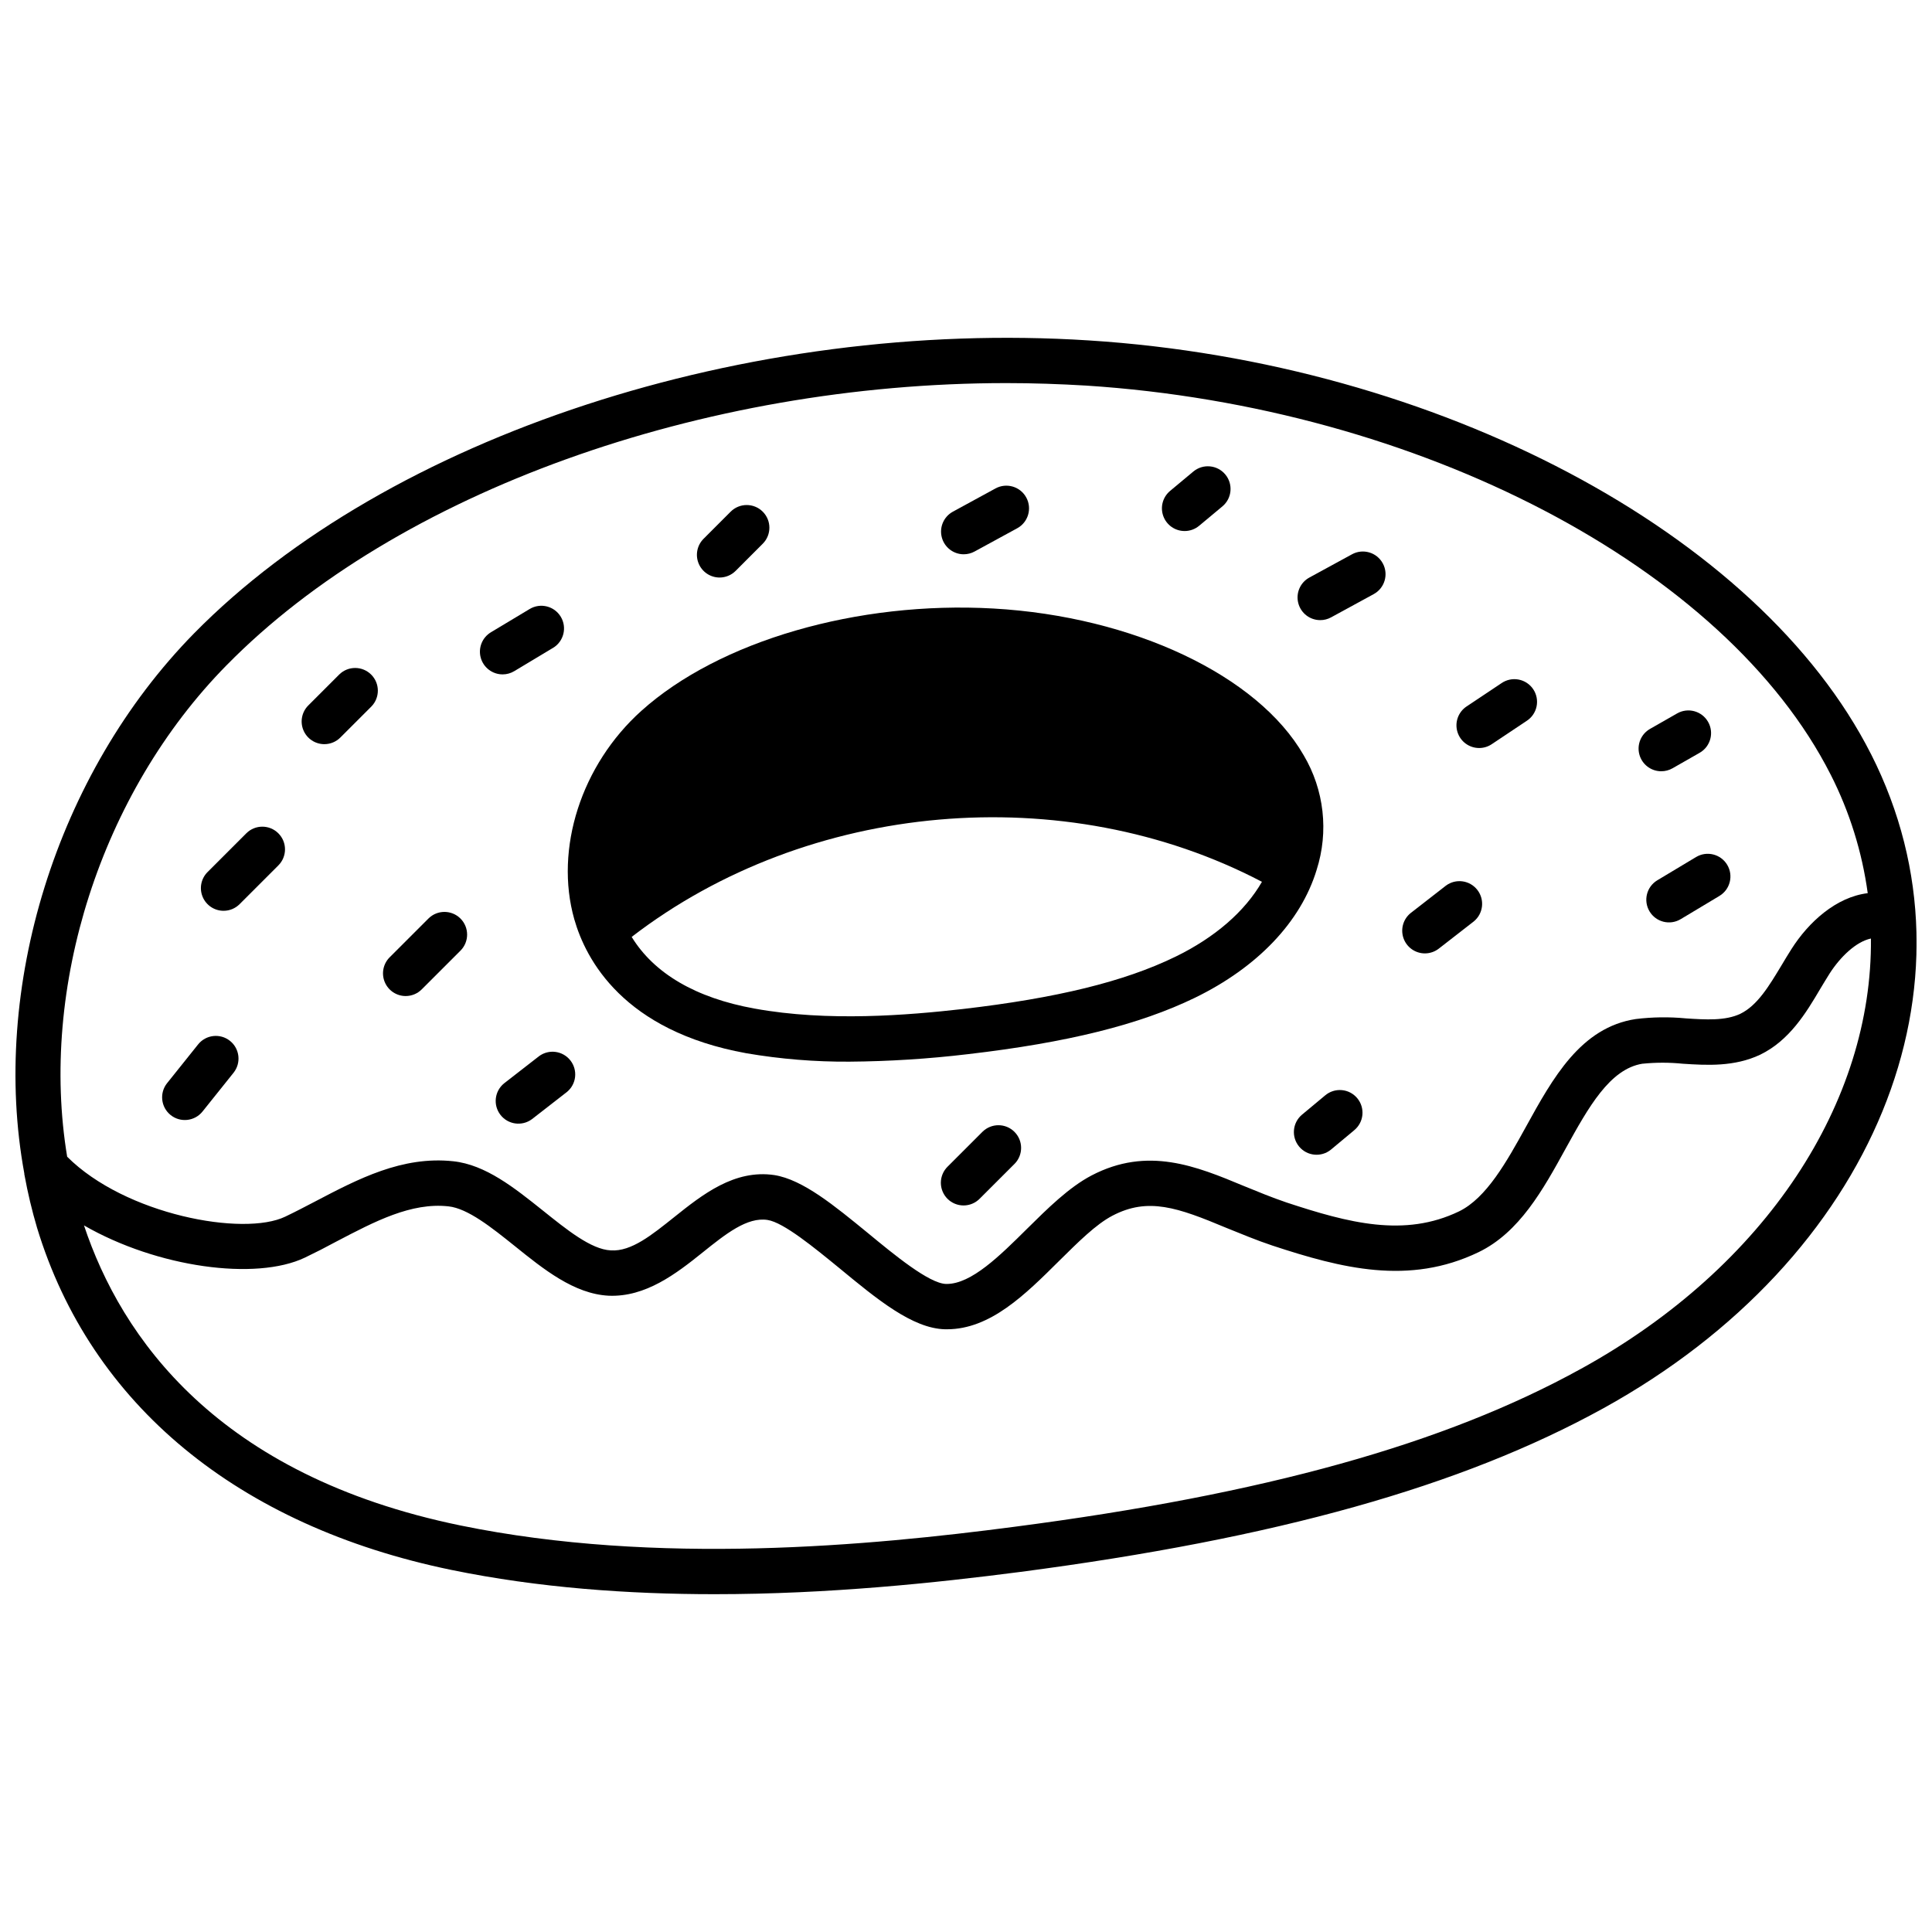 <?xml version="1.0" encoding="UTF-8"?>
<!-- Uploaded to: ICON Repo, www.iconrepo.com, Generator: ICON Repo Mixer Tools -->
<svg width="800px" height="800px" version="1.1" viewBox="144 144 512 512" xmlns="http://www.w3.org/2000/svg">
 <defs>
  <clipPath id="a">
   <path d="m148.09 233h503.81v334h-503.81z"/>
  </clipPath>
 </defs>
 <g clip-path="url(#a)">
  <path d="m639.87 343.91c-29.688-58.664-114.92-103.8-207.24-109.69-90.578-5.832-185.78 25.363-237.17 77.594-36.66 37.328-54.031 94.242-45.016 143.17-0.012 0.164 0.012 0.328 0.059 0.48 0.855 4.684 1.957 9.32 3.309 13.887 14.242 46.879 53.25 79.035 109.81 90.695 23.078 4.746 46.941 6.43 69.723 6.43 30.293 0 58.723-3.008 80.961-5.891 67.918-8.895 117.02-22.66 154.53-43.336 71.941-39.664 101.82-112.57 71.039-173.34zm-435.82-23.617c45.078-45.918 126.1-74.77 206.64-74.77 7.094 0 14.125 0.242 21.156 0.66 88.293 5.707 169.43 48.082 197.32 103.14h0.004c4.992 9.84 8.301 20.441 9.797 31.375-8.414 1.023-15.688 7.695-20.195 14.785-0.902 1.441-1.805 2.887-2.644 4.328-3.305 5.469-6.371 10.637-10.938 12.863-3.965 1.863-9.074 1.562-14.484 1.203v-0.004c-4.402-0.418-8.836-0.355-13.223 0.184-14.547 2.223-21.941 15.566-29.09 28.551-5.109 9.254-10.457 18.871-17.73 22.418-14.484 6.973-29.27 3.066-45.68-2.344-3.906-1.324-7.695-2.887-11.359-4.387-12.562-5.231-25.484-10.578-40.391-2.766-5.949 3.125-11.602 8.715-17.07 14.125-7.211 7.152-14.727 14.605-21.277 14.605h-0.18c-4.508-0.121-13.824-7.812-20.676-13.465-8.895-7.273-17.25-14.184-24.824-15.387-10.578-1.562-19.055 5.168-26.508 11.121-5.891 4.688-11.359 9.195-16.828 8.836-5.231-0.238-11.719-5.527-18.031-10.578-7.453-5.949-15.145-12.141-23.742-13.043-13.523-1.441-25.184 4.688-36.543 10.641-2.644 1.379-5.289 2.766-7.934 4.027-11.059 5.348-42.434-0.48-57.82-15.867-7.394-44.672 8.773-96.238 42.254-130.26zm358.95 186.44c-36.121 19.953-83.844 33.238-150.26 41.891-38.047 4.988-94.605 10.34-146.71-0.359-64.551-13.285-89.914-49.945-99.773-79.52 19.414 11.18 45.559 14.727 58.543 8.535 2.766-1.324 5.59-2.766 8.355-4.269 10.219-5.348 19.836-10.398 29.691-9.316 5.109 0.543 11.422 5.59 17.492 10.457 7.754 6.25 15.809 12.742 24.945 13.223 9.797 0.422 17.91-5.828 24.941-11.48 6.07-4.867 11.781-9.438 17.191-8.594 4.266 0.66 12.441 7.394 18.992 12.742 9.977 8.234 19.414 16.047 28.07 16.227h0.48c11.48 0 20.734-9.195 29.691-18.094 5.051-4.988 9.797-9.742 14.184-12.02 9.438-4.93 17.25-2.164 30.172 3.246 3.906 1.562 7.871 3.246 12.203 4.688 18.273 6.012 36.184 10.637 54.637 1.742 10.816-5.231 17.07-16.531 23.078-27.469 6.012-10.879 11.66-21.098 20.375-22.48l-0.008 0.012c3.539-0.359 7.106-0.359 10.641 0 6.43 0.422 13.703 0.84 20.555-2.402 7.754-3.785 12.141-11.059 15.93-17.492 0.84-1.379 1.621-2.703 2.461-4.027 2.824-4.387 6.973-8.414 10.938-9.258 0.422 43.156-27.527 86.852-76.812 114.02z"/>
 </g>
 <path d="m489.49 344.15c-12.141-21.156-45.199-36.785-82.223-38.887-36.062-2.043-72.668 8.594-93.285 27.105-15.93 14.305-23.082 36.543-17.793 55.234 3.066 10.758 13.043 29.633 45.621 35.523 9.016 1.539 18.145 2.285 27.289 2.227 10.488-0.078 20.961-0.742 31.375-1.984 26.387-3.066 45.5-7.812 60.223-14.965 16.531-8.055 28.008-20.074 32.215-33.84h-0.004c3.266-10.16 2.019-21.23-3.418-30.414zm-34.078 53.43c-13.465 6.551-31.375 10.938-56.316 13.824-14.367 1.621-35.641 3.426-55.117-0.121-15.688-2.824-26.688-9.375-32.578-18.992 46.762-36.004 114.73-42.016 167.03-14.605-4.508 7.816-12.383 14.73-23.02 19.898z"/>
 <path d="m203.25 385.37c1.594 0.004 3.125-0.633 4.25-1.762l10.273-10.273-0.004 0.004c2.348-2.348 2.348-6.152 0-8.5-2.344-2.348-6.152-2.348-8.496 0l-10.273 10.273c-1.719 1.719-2.231 4.301-1.301 6.547 0.93 2.246 3.121 3.711 5.551 3.711z"/>
 <path d="m251.51 407.96c1.594 0 3.125-0.633 4.25-1.762l10.273-10.27c2.344-2.348 2.344-6.152 0-8.5-2.348-2.348-6.152-2.348-8.5 0l-10.273 10.27c-1.719 1.719-2.231 4.305-1.301 6.551 0.93 2.246 3.121 3.711 5.551 3.711z"/>
 <path d="m277.2 322.72c1.086 0 2.156-0.297 3.086-0.859l10.266-6.164 0.004 0.004c2.844-1.711 3.766-5.402 2.059-8.246-1.707-2.848-5.402-3.769-8.246-2.062l-10.266 6.164c-2.316 1.391-3.422 4.156-2.699 6.762 0.723 2.602 3.094 4.402 5.797 4.402z"/>
 <path d="m399.4 290.89c1.004 0 1.992-0.254 2.871-0.734l11.301-6.16c2.914-1.59 3.988-5.238 2.398-8.152-1.586-2.914-5.238-3.992-8.152-2.402l-11.301 6.16h0.004c-2.414 1.316-3.625 4.102-2.945 6.766 0.68 2.66 3.078 4.523 5.824 4.523z"/>
 <path d="m493.88 308.34c1.004 0.004 1.988-0.25 2.871-0.734l11.297-6.16c2.914-1.59 3.988-5.242 2.402-8.156-1.59-2.914-5.238-3.988-8.152-2.398l-11.301 6.164c-2.414 1.312-3.625 4.098-2.945 6.762 0.68 2.664 3.078 4.527 5.828 4.523z"/>
 <path d="m535.99 342.23c1.184 0.004 2.344-0.348 3.328-1.008l9.238-6.164c1.359-0.867 2.316-2.246 2.648-3.828 0.332-1.578 0.016-3.227-0.879-4.57s-2.293-2.269-3.879-2.57c-1.586-0.305-3.227 0.047-4.555 0.969l-9.238 6.164v-0.004c-2.207 1.473-3.188 4.211-2.418 6.746 0.77 2.539 3.109 4.269 5.758 4.266z"/>
 <path d="m521.61 396.66c1.336 0 2.633-0.445 3.688-1.266l9.25-7.191c2.547-2.059 2.977-5.777 0.965-8.367-2.008-2.586-5.723-3.086-8.344-1.121l-9.246 7.191v-0.004c-2.027 1.578-2.824 4.269-1.992 6.699 0.836 2.43 3.121 4.059 5.691 4.059z"/>
 <path d="m593.48 371.12-10.273 6.164c-2.848 1.707-3.769 5.398-2.059 8.246 1.707 2.848 5.398 3.769 8.246 2.059l10.273-6.16h-0.004c2.848-1.707 3.769-5.398 2.062-8.246-1.707-2.844-5.402-3.769-8.246-2.059z"/>
 <path d="m334.7 297.05c1.594 0 3.125-0.633 4.25-1.762l7.184-7.191c2.348-2.348 2.348-6.152 0-8.5-2.348-2.344-6.152-2.344-8.5 0l-7.184 7.191c-1.719 1.719-2.234 4.305-1.301 6.551 0.93 2.246 3.121 3.711 5.551 3.711z"/>
 <path d="m189.22 439.5c2.59 2.074 6.375 1.656 8.449-0.934l8.219-10.27c2.074-2.594 1.656-6.379-0.938-8.453-2.594-2.074-6.379-1.652-8.453 0.941l-8.219 10.27v-0.004c-2.07 2.594-1.648 6.375 0.941 8.449z"/>
 <path d="m404.39 443.91-9.246 9.242c-1.148 1.121-1.797 2.656-1.809 4.262-0.008 1.605 0.629 3.148 1.762 4.285 1.137 1.133 2.68 1.766 4.285 1.758 1.605-0.008 3.141-0.66 4.262-1.809l9.25-9.242v0.004c2.301-2.356 2.281-6.125-0.047-8.453-2.328-2.332-6.098-2.352-8.453-0.047z"/>
 <path d="m495.17 434.3-6.164 5.133c-2.508 2.137-2.828 5.891-0.723 8.422s5.859 2.898 8.414 0.82l6.164-5.133-0.004-0.004c1.246-1.012 2.035-2.481 2.191-4.078 0.156-1.598-0.336-3.191-1.363-4.426s-2.504-2.008-4.106-2.144c-1.598-0.137-3.188 0.371-4.41 1.41z"/>
 <path d="m286.85 423.9-9.25 7.191c-2.551 2.062-2.981 5.781-0.969 8.367 2.012 2.586 5.723 3.086 8.348 1.125l9.25-7.191c2.531-2.062 2.949-5.769 0.945-8.348-2.004-2.582-5.699-3.086-8.324-1.145z"/>
 <path d="m229.95 341.21c1.594 0.004 3.125-0.633 4.25-1.762l8.219-8.215c2.305-2.356 2.281-6.125-0.047-8.453-2.328-2.328-6.098-2.352-8.453-0.047l-8.219 8.219c-1.715 1.719-2.231 4.301-1.301 6.547 0.93 2.246 3.121 3.711 5.551 3.711z"/>
 <path d="m457.94 284.73c1.406 0 2.766-0.492 3.844-1.395l6.164-5.137c2.551-2.125 2.891-5.918 0.766-8.465-2.125-2.551-5.918-2.894-8.469-0.77l-6.164 5.137h0.004c-1.945 1.621-2.668 4.289-1.801 6.668 0.863 2.379 3.125 3.965 5.656 3.961z"/>
 <path d="m584.26 348.39c1.043 0.004 2.066-0.27 2.973-0.785l7.191-4.106c2.883-1.648 3.883-5.32 2.234-8.199-1.645-2.883-5.316-3.883-8.199-2.238l-7.191 4.106h0.004c-2.367 1.352-3.527 4.129-2.828 6.762 0.703 2.637 3.09 4.469 5.816 4.465z"/>
</svg>